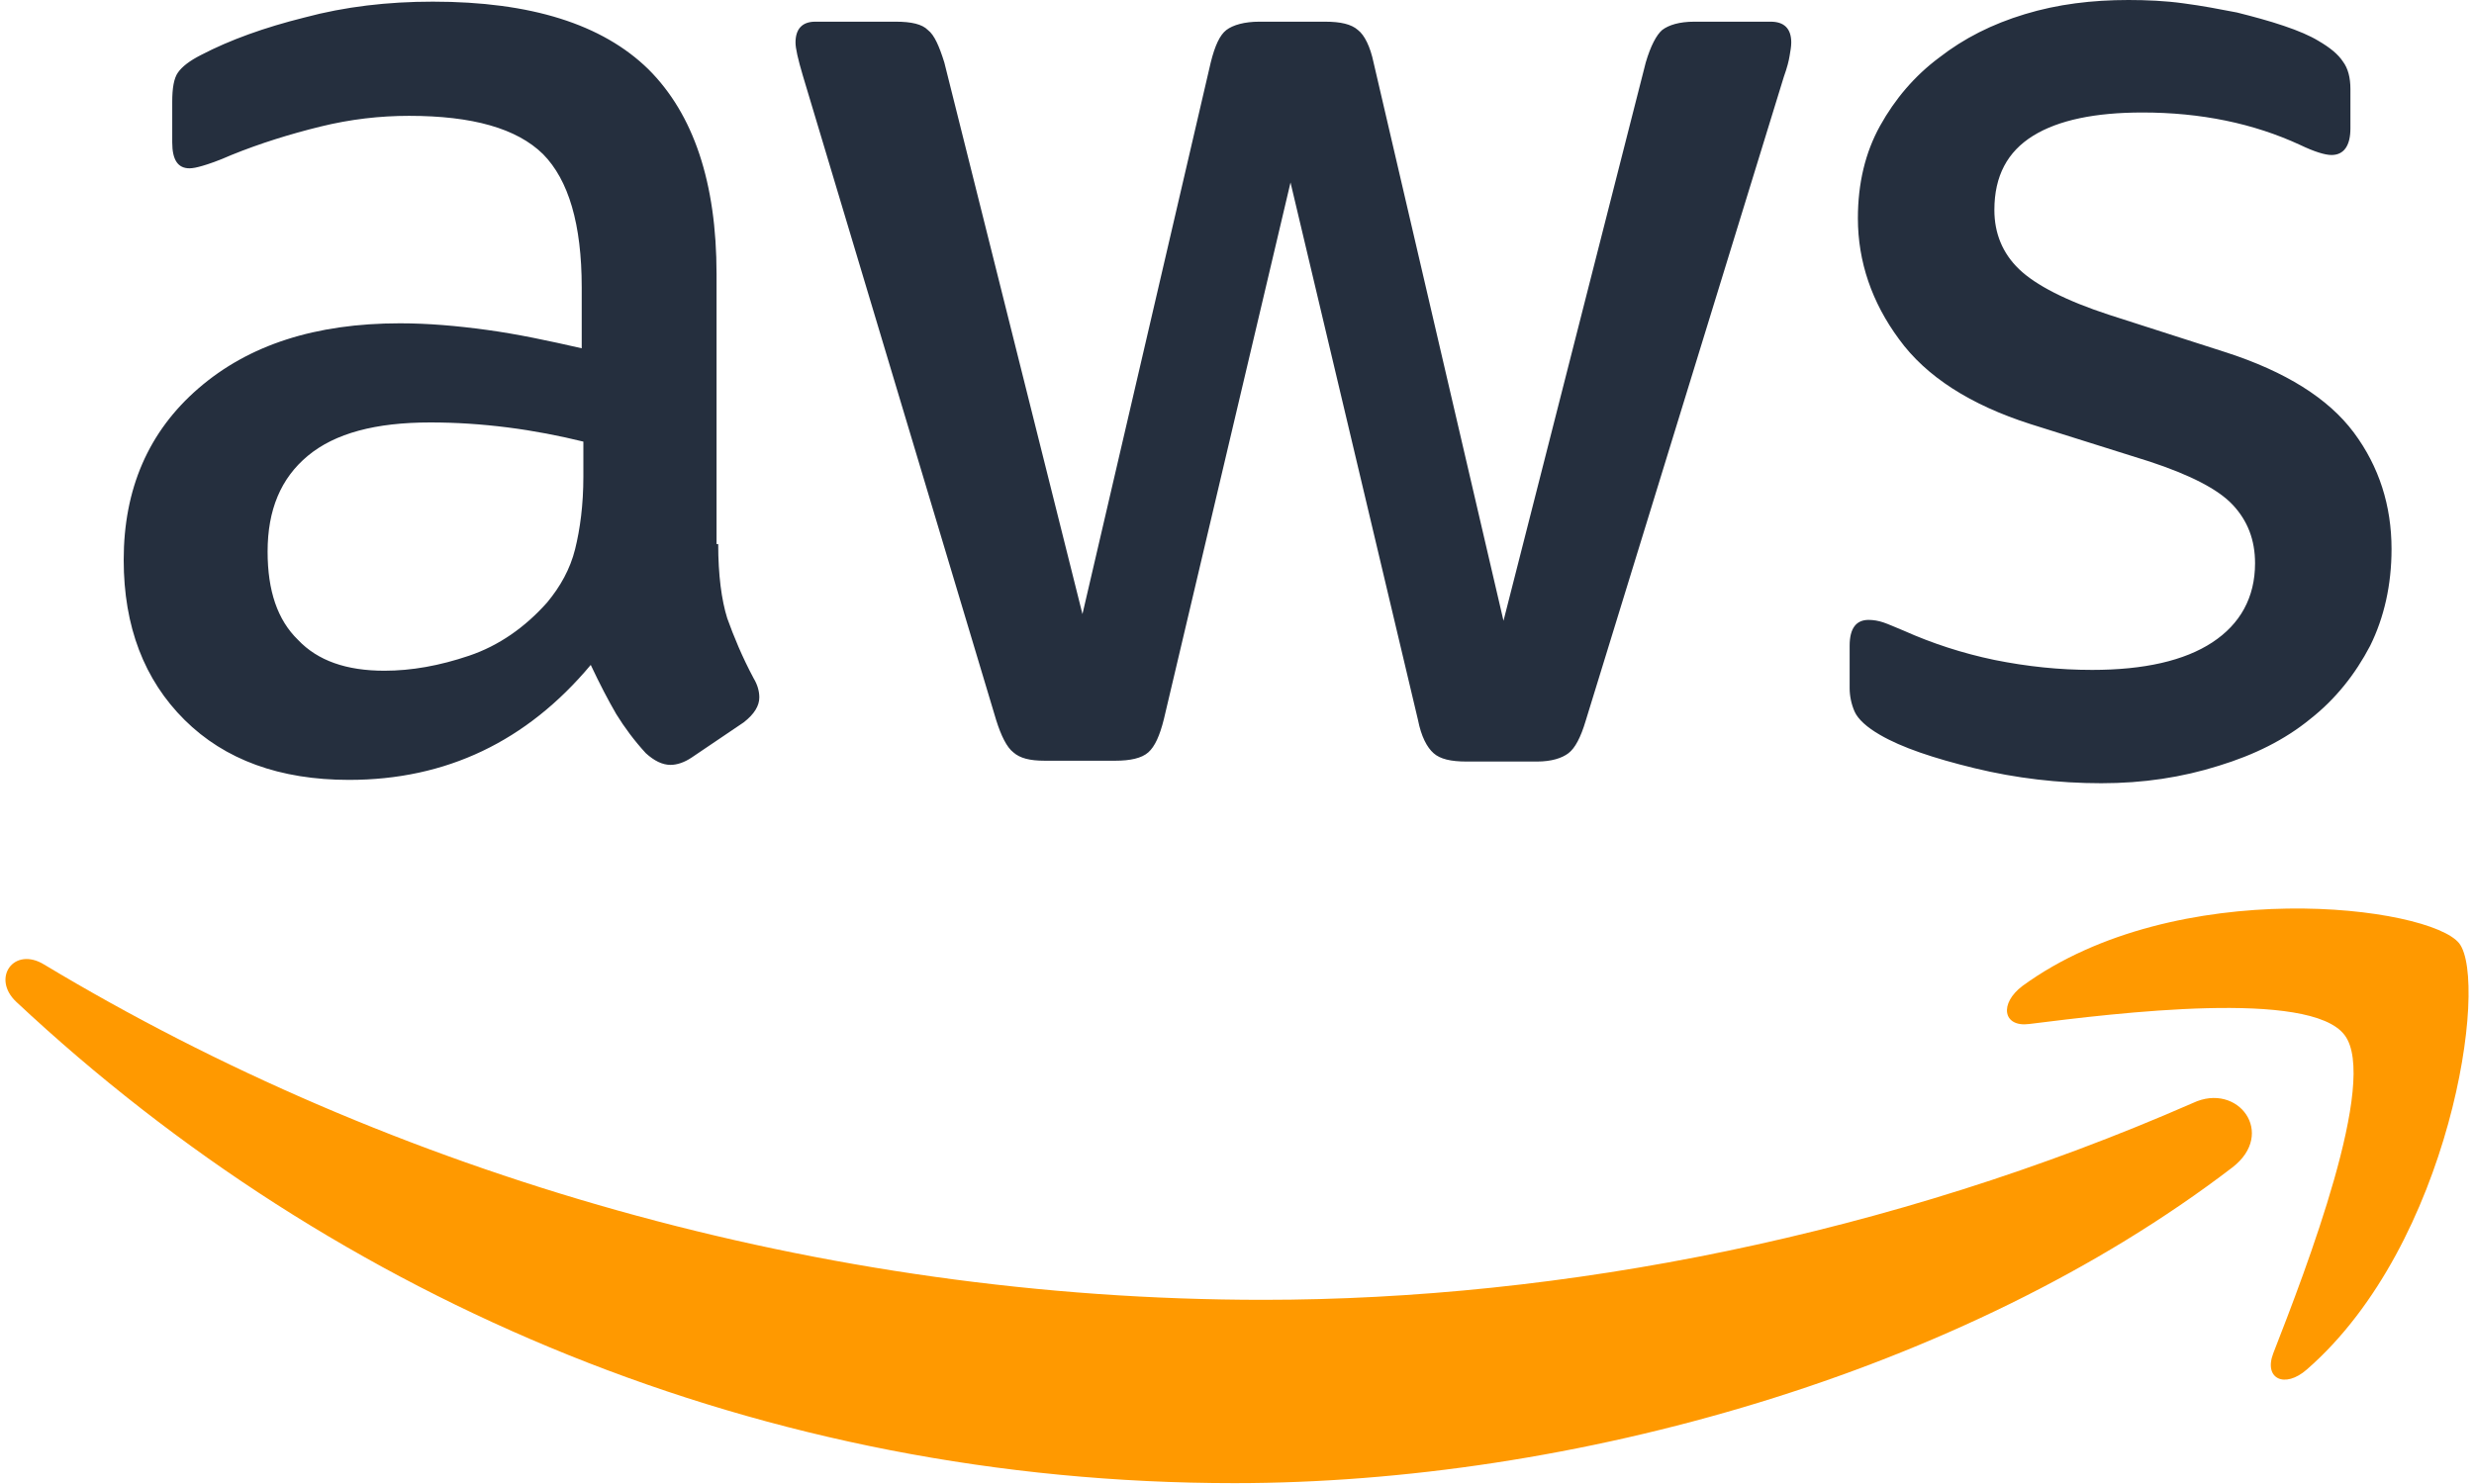 <?xml version="1.0" encoding="UTF-8"?>
<svg width="60px" height="36px" viewBox="0 0 60 36" version="1.1" xmlns="http://www.w3.org/2000/svg" xmlns:xlink="http://www.w3.org/1999/xlink">
    <title>UI</title>
    <g id="Page-1" stroke="none" stroke-width="1" fill="none" fill-rule="evenodd">
        <rect id="Rectangle-Copy-4" fill="#FFFFFF" x="-931" y="-598" width="1125" height="3264"></rect>
        <g id="Amazon_Web_Services_Logo-Copy">
            <path d="M17.418,13.199 C17.418,13.947 17.498,14.553 17.637,14.998 C17.797,15.443 17.996,15.928 18.276,16.453 C18.375,16.615 18.415,16.777 18.415,16.918 C18.415,17.12 18.296,17.322 18.036,17.524 L16.78,18.373 C16.6,18.495 16.421,18.555 16.261,18.555 C16.062,18.555 15.863,18.454 15.663,18.272 C15.384,17.969 15.145,17.646 14.945,17.322 C14.746,16.979 14.546,16.595 14.327,16.13 C12.772,17.989 10.817,18.919 8.464,18.919 C6.789,18.919 5.453,18.434 4.476,17.464 C3.499,16.494 3,15.2 3,13.583 C3,11.865 3.598,10.47 4.815,9.419 C6.031,8.368 7.646,7.843 9.701,7.843 C10.379,7.843 11.077,7.903 11.814,8.004 C12.552,8.105 13.31,8.267 14.108,8.449 L14.108,6.973 C14.108,5.437 13.789,4.366 13.17,3.739 C12.532,3.113 11.455,2.81 9.92,2.81 C9.222,2.81 8.504,2.89 7.766,3.072 C7.028,3.254 6.31,3.477 5.612,3.76 C5.293,3.901 5.054,3.982 4.914,4.022 C4.775,4.063 4.675,4.083 4.595,4.083 C4.316,4.083 4.177,3.881 4.177,3.456 L4.177,2.466 C4.177,2.143 4.216,1.9 4.316,1.759 C4.416,1.617 4.595,1.476 4.875,1.334 C5.573,0.97 6.41,0.667 7.387,0.424 C8.364,0.162 9.401,0.04 10.498,0.04 C12.871,0.04 14.606,0.586 15.723,1.678 C16.82,2.769 17.378,4.427 17.378,6.65 L17.378,13.199 L17.418,13.199 Z M9.322,16.271 C9.98,16.271 10.658,16.15 11.376,15.907 C12.094,15.665 12.732,15.22 13.27,14.614 C13.589,14.23 13.828,13.805 13.948,13.32 C14.068,12.835 14.148,12.249 14.148,11.562 L14.148,10.713 C13.569,10.571 12.951,10.45 12.313,10.369 C11.675,10.288 11.057,10.248 10.438,10.248 C9.102,10.248 8.125,10.511 7.467,11.056 C6.809,11.602 6.49,12.37 6.49,13.381 C6.49,14.331 6.729,15.038 7.228,15.523 C7.706,16.029 8.404,16.271 9.322,16.271 Z M25.335,18.454 C24.976,18.454 24.737,18.394 24.577,18.252 C24.418,18.131 24.278,17.848 24.158,17.464 L19.472,1.839 C19.352,1.435 19.293,1.172 19.293,1.031 C19.293,0.707 19.452,0.526 19.771,0.526 L21.726,0.526 C22.104,0.526 22.364,0.586 22.503,0.728 C22.663,0.849 22.782,1.132 22.902,1.516 L26.252,14.897 L29.363,1.516 C29.463,1.112 29.583,0.849 29.742,0.728 C29.902,0.606 30.181,0.526 30.54,0.526 L32.135,0.526 C32.514,0.526 32.773,0.586 32.933,0.728 C33.092,0.849 33.232,1.132 33.312,1.516 L36.463,15.059 L39.913,1.516 C40.032,1.112 40.172,0.849 40.311,0.728 C40.471,0.606 40.73,0.526 41.089,0.526 L42.944,0.526 C43.263,0.526 43.442,0.687 43.442,1.031 C43.442,1.132 43.422,1.233 43.402,1.354 C43.383,1.476 43.343,1.637 43.263,1.86 L38.457,17.484 C38.337,17.888 38.198,18.151 38.038,18.272 C37.879,18.394 37.619,18.474 37.28,18.474 L35.565,18.474 C35.186,18.474 34.927,18.414 34.768,18.272 C34.608,18.131 34.468,17.868 34.389,17.464 L31.298,4.427 L28.227,17.444 C28.127,17.848 28.007,18.111 27.848,18.252 C27.688,18.394 27.409,18.454 27.05,18.454 L25.335,18.454 Z M50.96,19 C49.923,19 48.887,18.879 47.889,18.636 C46.892,18.394 46.115,18.131 45.596,17.828 C45.277,17.646 45.058,17.444 44.978,17.262 C44.898,17.08 44.858,16.878 44.858,16.696 L44.858,15.665 C44.858,15.24 45.018,15.038 45.317,15.038 C45.437,15.038 45.556,15.059 45.676,15.099 C45.796,15.139 45.975,15.22 46.174,15.301 C46.852,15.604 47.59,15.847 48.368,16.009 C49.166,16.17 49.943,16.251 50.741,16.251 C51.997,16.251 52.975,16.029 53.653,15.584 C54.331,15.139 54.69,14.493 54.69,13.664 C54.69,13.098 54.51,12.633 54.151,12.249 C53.792,11.865 53.114,11.521 52.137,11.198 L49.245,10.288 C47.79,9.823 46.713,9.136 46.055,8.227 C45.397,7.337 45.058,6.347 45.058,5.296 C45.058,4.447 45.237,3.699 45.596,3.052 C45.955,2.405 46.434,1.839 47.032,1.395 C47.63,0.93 48.308,0.586 49.106,0.344 C49.904,0.101 50.741,0 51.619,0 C52.057,0 52.516,0.02 52.955,0.081 C53.413,0.141 53.832,0.222 54.251,0.303 C54.65,0.404 55.029,0.505 55.388,0.627 C55.747,0.748 56.026,0.869 56.225,0.99 C56.504,1.152 56.704,1.314 56.823,1.496 C56.943,1.657 57.003,1.88 57.003,2.163 L57.003,3.113 C57.003,3.537 56.843,3.76 56.544,3.76 C56.385,3.76 56.125,3.679 55.786,3.517 C54.65,2.991 53.373,2.729 51.958,2.729 C50.821,2.729 49.923,2.911 49.305,3.295 C48.687,3.679 48.368,4.265 48.368,5.094 C48.368,5.66 48.567,6.145 48.966,6.529 C49.365,6.913 50.103,7.297 51.16,7.64 L53.992,8.55 C55.427,9.015 56.464,9.662 57.083,10.49 C57.701,11.319 58,12.269 58,13.32 C58,14.189 57.821,14.978 57.482,15.665 C57.123,16.352 56.644,16.959 56.026,17.444 C55.408,17.949 54.67,18.313 53.812,18.576 C52.915,18.859 51.978,19 50.96,19 Z" id="Shape" fill="#252F3E" fill-rule="nonzero"></path>
            <g id="Group" transform="translate(0, 22)" fill="#FF9900">
                <path d="M54.139,6.321 C47.603,11.324 38.106,13.979 29.94,13.979 C18.497,13.979 8.185,9.594 0.397,2.306 C-0.219,1.729 0.338,0.947 1.073,1.4 C9.497,6.465 19.887,9.532 30.636,9.532 C37.887,9.532 45.854,7.968 53.185,4.756 C54.278,4.241 55.212,5.497 54.139,6.321 Z" id="Path"></path>
                <path d="M56.861,3.109 C56.026,1.997 51.338,2.574 49.212,2.841 C48.576,2.924 48.477,2.347 49.053,1.915 C52.788,-0.803 58.927,-0.021 59.642,0.885 C60.358,1.812 59.444,8.174 55.947,11.221 C55.411,11.694 54.894,11.447 55.132,10.829 C55.927,8.791 57.695,4.2 56.861,3.109 Z" id="Path"></path>
            </g>
        </g>
    </g>
</svg>